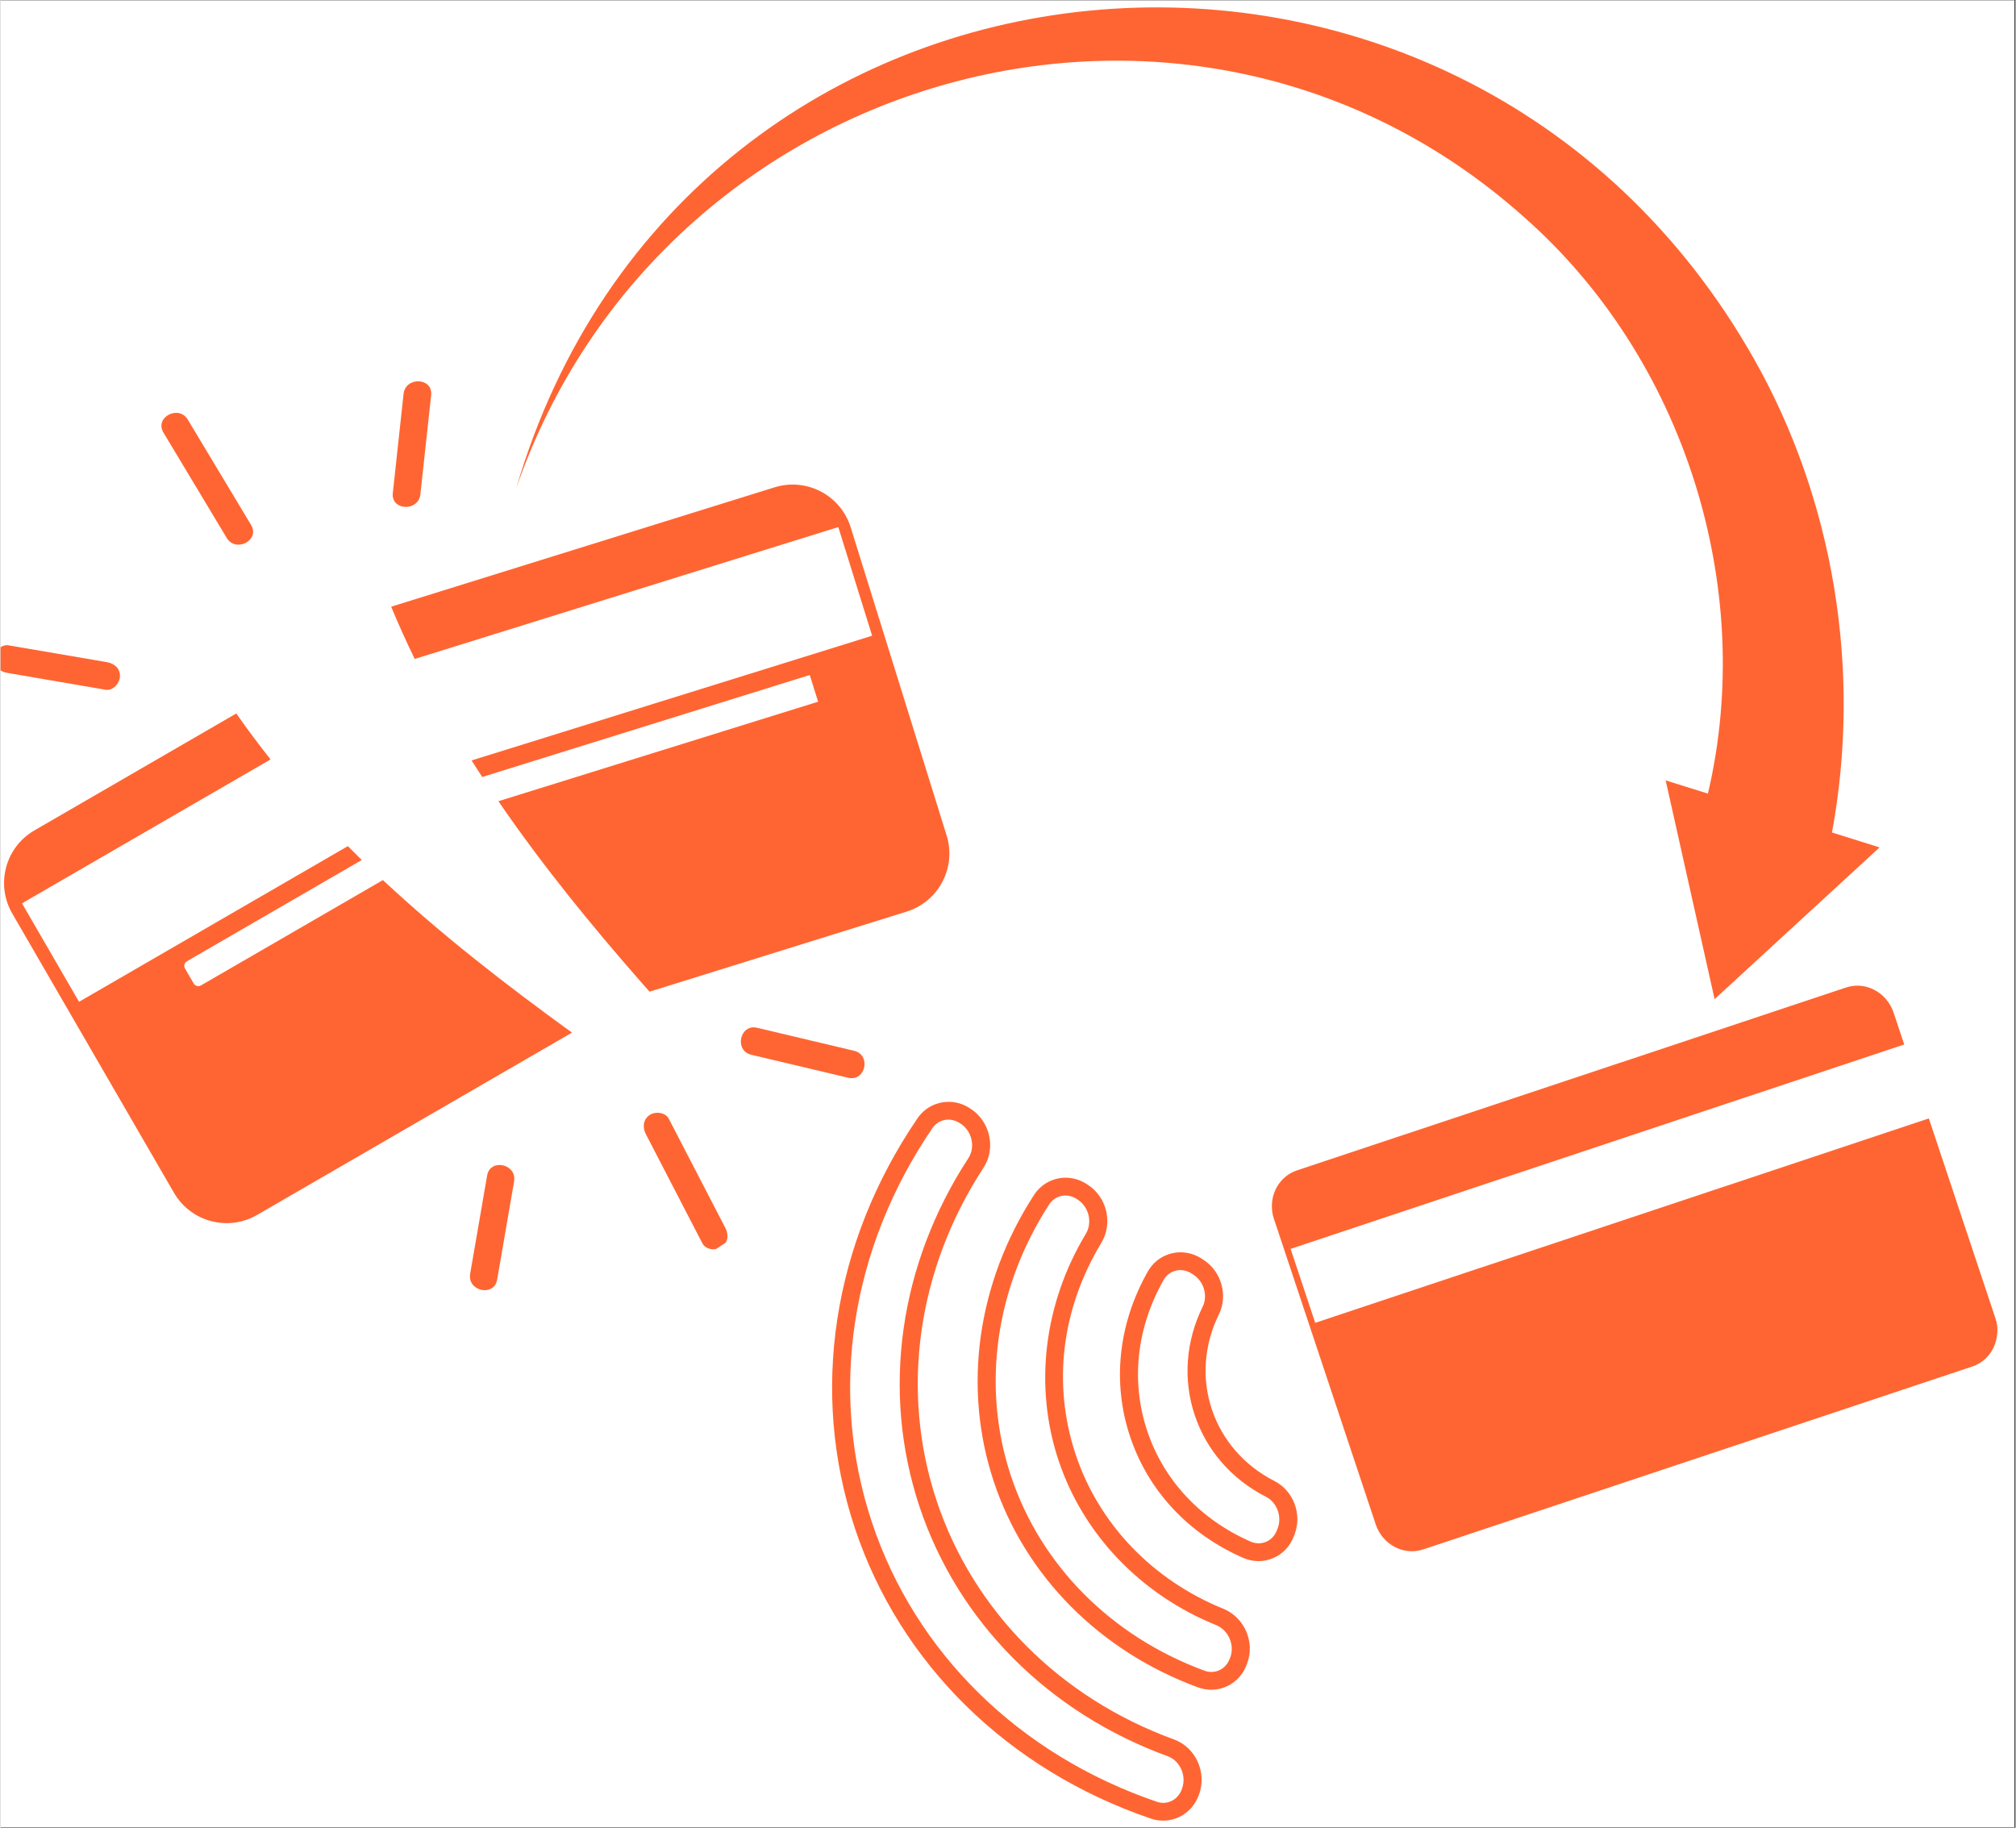 <svg xmlns="http://www.w3.org/2000/svg" xmlns:xlink="http://www.w3.org/1999/xlink" width="300" viewBox="0 0 224.88 204" height="272" preserveAspectRatio="xMidYMid meet"><rect x="0" y="0" width="224.88" height="204" fill="#333333" stroke="none"/><defs><clipPath id="7c58ff5288"><path d="M 0 0.055 L 224.762 0.055 L 224.762 203.945 L 0 203.945 Z M 0 0.055 " clip-rule="nonzero"></path></clipPath><clipPath id="ef08b14527"><path d="M 43 54 L 106 54 L 106 111 L 43 111 Z M 43 54 " clip-rule="nonzero"></path></clipPath><clipPath id="6b02c575a6"><path d="M -21.227 71.766 L 66.215 14.293 L 127.754 107.926 L 40.316 165.398 Z M -21.227 71.766 " clip-rule="nonzero"></path></clipPath><clipPath id="4956170f4f"><path d="M -21.227 71.766 L 66.215 14.293 L 127.754 107.926 L 40.316 165.398 Z M -21.227 71.766 " clip-rule="nonzero"></path></clipPath><clipPath id="7eb0a02a08"><path d="M 41.797 68.684 L 83.598 41.207 L 116.848 91.793 L 75.043 119.266 Z M 41.797 68.684 " clip-rule="nonzero"></path></clipPath><clipPath id="b32729095e"><path d="M 0 79 L 64 79 L 64 137 L 0 137 Z M 0 79 " clip-rule="nonzero"></path></clipPath><clipPath id="d6c6511728"><path d="M -21.227 71.766 L 66.215 14.293 L 127.754 107.926 L 40.316 165.398 Z M -21.227 71.766 " clip-rule="nonzero"></path></clipPath><clipPath id="bc95a3e9d0"><path d="M -21.227 71.766 L 66.215 14.293 L 127.754 107.926 L 40.316 165.398 Z M -21.227 71.766 " clip-rule="nonzero"></path></clipPath><clipPath id="974a5618fa"><path d="M 17 46 L 29 46 L 29 61 L 17 61 Z M 17 46 " clip-rule="nonzero"></path></clipPath><clipPath id="eba96ed08d"><path d="M -21.227 71.766 L 66.215 14.293 L 127.754 107.926 L 40.316 165.398 Z M -21.227 71.766 " clip-rule="nonzero"></path></clipPath><clipPath id="12bfd5942c"><path d="M -21.227 71.766 L 66.215 14.293 L 127.754 107.926 L 40.316 165.398 Z M -21.227 71.766 " clip-rule="nonzero"></path></clipPath><clipPath id="cb48e3a3d8"><path d="M 43 42 L 49 42 L 49 57 L 43 57 Z M 43 42 " clip-rule="nonzero"></path></clipPath><clipPath id="eb97b4787c"><path d="M -21.227 71.766 L 66.215 14.293 L 127.754 107.926 L 40.316 165.398 Z M -21.227 71.766 " clip-rule="nonzero"></path></clipPath><clipPath id="7869b81593"><path d="M -21.227 71.766 L 66.215 14.293 L 127.754 107.926 L 40.316 165.398 Z M -21.227 71.766 " clip-rule="nonzero"></path></clipPath><clipPath id="80c68306d4"><path d="M 0 72 L 14 72 L 14 77 L 0 77 Z M 0 72 " clip-rule="nonzero"></path></clipPath><clipPath id="079e612097"><path d="M -21.227 71.766 L 66.215 14.293 L 127.754 107.926 L 40.316 165.398 Z M -21.227 71.766 " clip-rule="nonzero"></path></clipPath><clipPath id="871ef3bc56"><path d="M -21.227 71.766 L 66.215 14.293 L 127.754 107.926 L 40.316 165.398 Z M -21.227 71.766 " clip-rule="nonzero"></path></clipPath><clipPath id="71294eefc5"><path d="M 71 124 L 82 124 L 82 140 L 71 140 Z M 71 124 " clip-rule="nonzero"></path></clipPath><clipPath id="046e0785a9"><path d="M -21.227 71.766 L 66.215 14.293 L 127.754 107.926 L 40.316 165.398 Z M -21.227 71.766 " clip-rule="nonzero"></path></clipPath><clipPath id="22365ae0a4"><path d="M -21.227 71.766 L 66.215 14.293 L 127.754 107.926 L 40.316 165.398 Z M -21.227 71.766 " clip-rule="nonzero"></path></clipPath><clipPath id="093a4ed256"><path d="M 69.766 125.961 L 73.656 123.406 L 82.957 137.551 L 79.066 140.109 Z M 69.766 125.961 " clip-rule="nonzero"></path></clipPath><clipPath id="313c4a0573"><path d="M 52 130 L 58 130 L 58 145 L 52 145 Z M 52 130 " clip-rule="nonzero"></path></clipPath><clipPath id="040a7933de"><path d="M -21.227 71.766 L 66.215 14.293 L 127.754 107.926 L 40.316 165.398 Z M -21.227 71.766 " clip-rule="nonzero"></path></clipPath><clipPath id="aa3d57acb4"><path d="M -21.227 71.766 L 66.215 14.293 L 127.754 107.926 L 40.316 165.398 Z M -21.227 71.766 " clip-rule="nonzero"></path></clipPath><clipPath id="40e249ba30"><path d="M 82 114 L 97 114 L 97 121 L 82 121 Z M 82 114 " clip-rule="nonzero"></path></clipPath><clipPath id="12bc30391f"><path d="M -21.227 71.766 L 66.215 14.293 L 127.754 107.926 L 40.316 165.398 Z M -21.227 71.766 " clip-rule="nonzero"></path></clipPath><clipPath id="818f9fd230"><path d="M -21.227 71.766 L 66.215 14.293 L 127.754 107.926 L 40.316 165.398 Z M -21.227 71.766 " clip-rule="nonzero"></path></clipPath><clipPath id="f9524b675f"><path d="M 25 107 L 48 107 L 48 128 L 25 128 Z M 25 107 " clip-rule="nonzero"></path></clipPath><clipPath id="8fbe8c1934"><path d="M 22.66 117.801 L 42.363 104.852 L 50.863 117.781 L 31.16 130.73 Z M 22.66 117.801 " clip-rule="nonzero"></path></clipPath><clipPath id="abc756e0d6"><path d="M 29.125 113.551 L 35.895 109.102 C 39.465 106.754 44.262 107.746 46.609 111.316 C 48.957 114.891 47.965 119.688 44.395 122.035 L 37.625 126.48 C 34.055 128.828 29.258 127.836 26.91 124.266 C 24.562 120.695 25.555 115.895 29.125 113.551 Z M 29.125 113.551 " clip-rule="nonzero"></path></clipPath><clipPath id="85fad07145"><path d="M 57 0.055 L 210 0.055 L 210 112 L 57 112 Z M 57 0.055 " clip-rule="nonzero"></path></clipPath><clipPath id="bf2b851708"><path d="M 80.293 -18.152 L 230.512 28.898 L 203.402 115.453 L 53.184 68.402 Z M 80.293 -18.152 " clip-rule="nonzero"></path></clipPath><clipPath id="0820e951ea"><path d="M 80.293 -18.152 L 230.512 28.898 L 203.402 115.453 L 53.184 68.402 Z M 80.293 -18.152 " clip-rule="nonzero"></path></clipPath><clipPath id="2ba3644c49"><path d="M 80.289 -18.137 L 230.305 28.848 L 203.238 115.258 L 53.223 68.273 Z M 80.289 -18.137 " clip-rule="nonzero"></path></clipPath><clipPath id="8355189f95"><path d="M 92 122 L 135 122 L 135 203.945 L 92 203.945 Z M 92 122 " clip-rule="nonzero"></path></clipPath><clipPath id="ee993fd7ae"><path d="M 82.008 130.52 L 203.621 90.008 L 230.391 170.371 L 108.777 210.883 Z M 82.008 130.52 " clip-rule="nonzero"></path></clipPath><clipPath id="7f2eafe0b8"><path d="M 82.008 130.52 L 203.621 90.008 L 230.391 170.371 L 108.777 210.883 Z M 82.008 130.52 " clip-rule="nonzero"></path></clipPath><clipPath id="d5f1760f46"><path d="M 82.055 130.66 L 108.801 121.754 L 135.383 201.559 L 108.641 210.465 Z M 82.055 130.66 " clip-rule="nonzero"></path></clipPath><clipPath id="44c806bdc9"><path d="M 109 131 L 140 131 L 140 189 L 109 189 Z M 109 131 " clip-rule="nonzero"></path></clipPath><clipPath id="05f380c7eb"><path d="M 82.008 130.52 L 203.621 90.008 L 230.391 170.371 L 108.777 210.883 Z M 82.008 130.52 " clip-rule="nonzero"></path></clipPath><clipPath id="03ed511944"><path d="M 82.008 130.52 L 203.621 90.008 L 230.391 170.371 L 108.777 210.883 Z M 82.008 130.52 " clip-rule="nonzero"></path></clipPath><clipPath id="24f9b8845a"><path d="M 124 139 L 145 139 L 145 175 L 124 175 Z M 124 139 " clip-rule="nonzero"></path></clipPath><clipPath id="729576b752"><path d="M 82.008 130.52 L 203.621 90.008 L 230.391 170.371 L 108.777 210.883 Z M 82.008 130.52 " clip-rule="nonzero"></path></clipPath><clipPath id="8ec4901a3a"><path d="M 82.008 130.52 L 203.621 90.008 L 230.391 170.371 L 108.777 210.883 Z M 82.008 130.52 " clip-rule="nonzero"></path></clipPath><clipPath id="2b4f5d8061"><path d="M 204 140 L 219 140 L 219 152 L 204 152 Z M 204 140 " clip-rule="nonzero"></path></clipPath><clipPath id="4445acb970"><path d="M 82.008 130.52 L 203.621 90.008 L 230.391 170.371 L 108.777 210.883 Z M 82.008 130.52 " clip-rule="nonzero"></path></clipPath><clipPath id="49a0054c08"><path d="M 82.008 130.52 L 203.621 90.008 L 230.391 170.371 L 108.777 210.883 Z M 82.008 130.52 " clip-rule="nonzero"></path></clipPath><clipPath id="f21ac24537"><path d="M 141 110 L 223 110 L 223 174 L 141 174 Z M 141 110 " clip-rule="nonzero"></path></clipPath><clipPath id="cb693f60f3"><path d="M 82.008 130.52 L 203.621 90.008 L 230.391 170.371 L 108.777 210.883 Z M 82.008 130.52 " clip-rule="nonzero"></path></clipPath><clipPath id="ff47cdd312"><path d="M 82.008 130.52 L 203.621 90.008 L 230.391 170.371 L 108.777 210.883 Z M 82.008 130.52 " clip-rule="nonzero"></path></clipPath><clipPath id="07266c694d"><path d="M 139.5 131.332 L 209.598 107.98 L 224.117 151.566 L 154.02 174.914 Z M 139.5 131.332 " clip-rule="nonzero"></path></clipPath><clipPath id="e9079de2a6"><path d="M 142 110 L 223 110 L 223 173 L 142 173 Z M 142 110 " clip-rule="nonzero"></path></clipPath><clipPath id="f8f4905c5b"><path d="M 141.098 132.242 L 210.164 109.234 L 224.121 151.133 L 155.055 174.141 Z M 141.098 132.242 " clip-rule="nonzero"></path></clipPath><clipPath id="eaaec8b23c"><path d="M 145.363 130.82 L 205.793 110.691 C 208.152 109.906 210.699 111.18 211.484 113.539 L 222.598 146.902 C 223.383 149.258 222.109 151.805 219.75 152.59 L 159.32 172.719 C 156.965 173.504 154.418 172.23 153.633 169.875 L 142.52 136.512 C 141.734 134.152 143.008 131.605 145.363 130.82 Z M 145.363 130.82 " clip-rule="nonzero"></path></clipPath><clipPath id="e3c8959e1e"><path d="M 143 116 L 216 116 L 216 148 L 143 148 Z M 143 116 " clip-rule="nonzero"></path></clipPath><clipPath id="dd8e8a628d"><path d="M 143.98 139.391 L 212.941 116.418 L 215.691 124.672 L 146.727 147.645 Z M 143.98 139.391 " clip-rule="nonzero"></path></clipPath></defs><g clip-path="url(#7c58ff5288)"><path fill="#ffffff" d="M 0 0.055 L 224.879 0.055 L 224.879 203.945 L 0 203.945 Z M 0 0.055 " fill-opacity="1" fill-rule="nonzero"></path><path fill="#ffffff" d="M 0 0.055 L 224.879 0.055 L 224.879 203.945 L 0 203.945 Z M 0 0.055 " fill-opacity="1" fill-rule="nonzero"></path></g><g clip-path="url(#ef08b14527)"><g clip-path="url(#6b02c575a6)"><g clip-path="url(#4956170f4f)"><g clip-path="url(#7eb0a02a08)"><path fill="#ff6532" d="M 86.379 54.395 L 43.598 67.715 C 44.414 69.688 45.293 71.633 46.227 73.547 L 93.5 58.828 L 97.277 70.957 L 52.574 84.875 C 52.965 85.492 53.359 86.109 53.758 86.723 L 90.316 75.34 L 91.246 78.32 L 55.566 89.426 C 60.391 96.477 65.82 103.148 71.449 109.57 C 71.777 109.941 72.105 110.312 72.434 110.684 L 101.125 101.75 C 104.703 100.637 106.703 96.828 105.59 93.25 L 94.883 58.859 C 93.766 55.277 89.961 53.277 86.379 54.395 " fill-opacity="1" fill-rule="nonzero"></path></g></g></g></g><g clip-path="url(#b32729095e)"><g clip-path="url(#d6c6511728)"><g clip-path="url(#bc95a3e9d0)"><path fill="#ff6532" d="M 38.234 111.414 L 43.023 119.688 C 43.336 120.223 43.152 120.906 42.617 121.215 L 32.773 126.918 C 32.242 127.227 31.559 127.043 31.246 126.508 L 26.457 118.234 C 26.148 117.703 26.332 117.02 26.863 116.711 L 36.707 111.008 C 37.242 110.699 37.926 110.883 38.234 111.414 Z M 42.676 98.23 L 22.367 109.988 C 22.086 110.152 21.723 110.059 21.559 109.773 L 20.586 108.098 C 20.422 107.816 20.52 107.453 20.805 107.289 L 40.32 95.988 C 39.797 95.477 39.277 94.961 38.762 94.441 L 8.762 111.816 L 2.395 100.824 L 30.137 84.762 C 28.809 83.09 27.535 81.379 26.312 79.633 L 3.781 92.684 C 0.535 94.562 -0.57 98.715 1.309 101.961 L 19.355 133.129 C 21.234 136.375 25.391 137.484 28.633 135.605 L 63.777 115.254 C 56.441 109.945 49.273 104.383 42.676 98.23 " fill-opacity="1" fill-rule="nonzero"></path></g></g></g><g clip-path="url(#974a5618fa)"><g clip-path="url(#eba96ed08d)"><g clip-path="url(#12bfd5942c)"><path fill="#ff6532" d="M 27.965 58.598 C 25.609 54.68 23.258 50.762 20.906 46.844 C 19.887 45.145 17.156 46.574 18.18 48.281 C 20.531 52.195 22.887 56.113 25.238 60.031 C 26.258 61.73 28.988 60.301 27.965 58.598 " fill-opacity="1" fill-rule="nonzero"></path></g></g></g><g clip-path="url(#cb48e3a3d8)"><g clip-path="url(#eb97b4787c)"><g clip-path="url(#7869b81593)"><path fill="#ff6532" d="M 46.859 55.164 C 47.262 51.48 47.66 47.793 48.059 44.109 C 48.273 42.125 45.191 42.008 44.98 43.973 C 44.578 47.66 44.18 51.344 43.781 55.031 C 43.566 57.012 46.648 57.129 46.859 55.164 " fill-opacity="1" fill-rule="nonzero"></path></g></g></g><g clip-path="url(#80c68306d4)"><g clip-path="url(#079e612097)"><g clip-path="url(#871ef3bc56)"><path fill="#ff6532" d="M 0.758 75.105 C 4.414 75.73 8.066 76.359 11.719 76.984 C 12.551 77.125 13.293 76.273 13.328 75.512 C 13.371 74.594 12.684 74.047 11.855 73.902 C 8.203 73.277 4.547 72.652 0.895 72.027 C 0.062 71.883 -0.68 72.738 -0.715 73.496 C -0.754 74.418 -0.066 74.965 0.758 75.105 " fill-opacity="1" fill-rule="nonzero"></path></g></g></g><g clip-path="url(#71294eefc5)"><g clip-path="url(#046e0785a9)"><g clip-path="url(#22365ae0a4)"><g clip-path="url(#093a4ed256)"><path fill="#ff6532" d="M 72.457 124.445 C 71.699 124.945 71.633 125.836 72.02 126.582 C 74.121 130.641 76.223 134.699 78.324 138.758 C 78.711 139.504 79.816 139.617 80.461 139.191 C 81.219 138.691 81.281 137.801 80.895 137.055 C 78.793 133 76.691 128.941 74.59 124.883 C 74.203 124.137 73.098 124.02 72.457 124.445 " fill-opacity="1" fill-rule="nonzero"></path></g></g></g></g><g clip-path="url(#313c4a0573)"><g clip-path="url(#040a7933de)"><g clip-path="url(#aa3d57acb4)"><path fill="#ff6532" d="M 54.305 131.211 C 53.672 134.863 53.043 138.516 52.414 142.168 C 52.074 144.125 55.086 144.781 55.426 142.824 C 56.055 139.168 56.684 135.516 57.316 131.863 C 57.652 129.906 54.641 129.25 54.305 131.211 " fill-opacity="1" fill-rule="nonzero"></path></g></g></g><g clip-path="url(#40e249ba30)"><g clip-path="url(#12bc30391f)"><g clip-path="url(#818f9fd230)"><path fill="#ff6532" d="M 84.441 114.715 C 82.504 114.258 81.859 117.27 83.789 117.727 C 87.395 118.582 91.004 119.438 94.609 120.293 C 96.551 120.75 97.195 117.734 95.262 117.281 C 91.656 116.426 88.047 115.57 84.441 114.715 " fill-opacity="1" fill-rule="nonzero"></path></g></g></g><g clip-path="url(#f9524b675f)"><g clip-path="url(#8fbe8c1934)"><g clip-path="url(#abc756e0d6)"><path fill="#ff6532" d="M 22.66 117.801 L 42.363 104.852 L 50.863 117.781 L 31.16 130.73 Z M 22.66 117.801 " fill-opacity="1" fill-rule="nonzero"></path></g></g></g><g clip-path="url(#85fad07145)"><g clip-path="url(#bf2b851708)"><g clip-path="url(#0820e951ea)"><g clip-path="url(#2ba3644c49)"><path fill="#ff6532" d="M 169.988 24.191 C 187.914 39.949 195.973 65.555 190.555 88.578 L 185.84 87.102 L 191.301 111.52 L 209.715 94.582 L 204.402 92.918 C 207.734 74.934 204.656 55.84 195.66 39.992 C 162.742 -18.039 76.555 -10.246 57.555 54.488 C 73.809 7.652 132.676 -9.074 169.988 24.191 " fill-opacity="1" fill-rule="nonzero"></path></g></g></g></g><g clip-path="url(#8355189f95)"><g clip-path="url(#ee993fd7ae)"><g clip-path="url(#7f2eafe0b8)"><g clip-path="url(#d5f1760f46)"><path fill="#ff6532" d="M 131.828 199.73 L 131.867 199.613 C 132.391 198.195 131.637 196.52 130.266 196.02 C 116.941 191.16 106.844 181.008 102.562 168.16 C 98.285 155.312 100.273 141.133 108.023 129.258 C 108.824 128.031 108.418 126.238 107.16 125.418 L 107.051 125.352 C 106 124.668 104.691 124.914 104.004 125.914 C 94.871 139.316 92.406 155.359 97.258 169.926 C 102.113 184.496 113.703 195.859 129.051 201.102 C 130.199 201.496 131.395 200.906 131.828 199.73 Z M 104.48 123.195 C 105.664 122.801 107.016 122.941 108.168 123.688 L 108.273 123.754 C 110.453 125.172 111.113 128.176 109.715 130.32 C 102.297 141.688 100.391 155.25 104.48 167.523 C 108.57 179.797 118.223 189.504 130.98 194.152 C 133.383 195.031 134.66 197.832 133.766 200.27 L 133.719 200.395 C 132.914 202.59 130.566 203.73 128.379 202.98 C 112.438 197.535 100.398 185.719 95.348 170.562 C 90.301 155.41 92.848 138.734 102.34 124.816 C 102.883 124.023 103.637 123.477 104.48 123.195 " fill-opacity="1" fill-rule="nonzero"></path></g></g></g></g><g clip-path="url(#44c806bdc9)"><g clip-path="url(#05f380c7eb)"><g clip-path="url(#03ed511944)"><path fill="#ff6532" d="M 135.816 186.504 C 135.887 186.477 135.961 186.449 136.027 186.418 C 136.562 186.172 136.977 185.711 137.195 185.121 L 137.254 184.969 C 137.758 183.586 137.039 181.941 135.672 181.387 C 127.25 177.973 120.836 171.27 118.078 162.992 C 115.324 154.719 116.434 145.508 121.125 137.719 C 121.883 136.461 121.477 134.715 120.238 133.91 L 120.105 133.82 C 119.574 133.477 118.969 133.359 118.395 133.484 C 117.836 133.602 117.348 133.949 117.02 134.453 C 111.008 143.762 109.461 154.801 112.777 164.758 C 116.094 174.711 123.953 182.625 134.344 186.465 C 134.836 186.648 135.352 186.656 135.816 186.504 Z M 117.543 131.664 C 117.688 131.613 117.832 131.574 117.984 131.543 C 119.09 131.301 120.242 131.52 121.223 132.156 L 121.355 132.246 C 123.5 133.633 124.168 136.543 122.852 138.727 C 118.395 146.121 117.383 154.512 119.996 162.352 C 122.57 170.086 128.57 176.352 136.453 179.551 C 138.812 180.508 140.023 183.234 139.141 185.633 L 139.086 185.781 C 138.684 186.879 137.891 187.746 136.863 188.219 C 135.848 188.688 134.699 188.723 133.625 188.328 C 122.664 184.281 114.371 175.918 110.863 165.395 C 107.359 154.875 108.984 143.211 115.328 133.398 C 115.863 132.566 116.637 131.965 117.543 131.664 " fill-opacity="1" fill-rule="nonzero"></path></g></g></g><g clip-path="url(#24f9b8845a)"><g clip-path="url(#729576b752)"><g clip-path="url(#8ec4901a3a)"><path fill="#ff6532" d="M 142.469 170.762 L 142.555 170.531 C 143.031 169.234 142.441 167.68 141.238 167.066 C 137.418 165.125 134.59 161.879 133.273 157.93 C 131.961 153.984 132.277 149.691 134.168 145.84 C 134.762 144.633 134.305 143.035 133.148 142.281 L 132.938 142.145 C 132.391 141.793 131.758 141.676 131.164 141.82 C 130.586 141.965 130.094 142.348 129.789 142.898 C 126.781 148.223 126.141 154.191 127.973 159.695 C 129.809 165.207 133.902 169.594 139.5 172.055 C 140.074 172.309 140.688 172.32 141.246 172.086 C 141.809 171.848 142.246 171.375 142.469 170.762 Z M 130.375 139.988 C 130.48 139.953 130.586 139.922 130.695 139.895 C 131.84 139.609 133.035 139.824 134.055 140.484 L 134.266 140.621 C 136.262 141.918 137.016 144.582 135.98 146.695 C 134.32 150.074 134.039 153.836 135.188 157.293 C 136.34 160.75 138.824 163.594 142.176 165.301 C 144.273 166.367 145.27 168.957 144.449 171.191 L 144.363 171.422 C 143.945 172.566 143.113 173.449 142.023 173.91 C 140.953 174.367 139.758 174.352 138.664 173.871 C 132.547 171.184 128.074 166.375 126.062 160.332 C 124.051 154.293 124.746 147.762 128.031 141.941 C 128.559 141.004 129.383 140.316 130.375 139.988 " fill-opacity="1" fill-rule="nonzero"></path></g></g></g><g clip-path="url(#2b4f5d8061)"><g clip-path="url(#4445acb970)"><g clip-path="url(#49a0054c08)"><path fill="#ff6532" d="M 216.082 147.012 L 214.492 142.23 L 206.191 144.996 L 207.785 149.773 Z M 206.012 150.828 L 204.141 145.215 C 203.871 144.406 204.285 143.539 205.062 143.281 L 214.371 140.18 C 215.148 139.918 216 140.367 216.27 141.176 L 218.137 146.789 C 218.406 147.598 217.996 148.469 217.219 148.727 L 207.91 151.828 C 207.133 152.086 206.281 151.637 206.012 150.828 " fill-opacity="1" fill-rule="nonzero"></path></g></g></g><g clip-path="url(#f21ac24537)"><g clip-path="url(#cb693f60f3)"><g clip-path="url(#ff47cdd312)"><g clip-path="url(#07266c694d)"><path fill="#ff6532" d="M 145.301 132.523 C 144.195 132.891 143.625 134.188 144.035 135.414 L 146.328 142.305 L 211.656 120.547 L 209.359 113.652 C 208.953 112.426 207.719 111.73 206.613 112.098 Z M 148.852 149.879 L 155.387 169.496 C 155.793 170.723 157.031 171.422 158.137 171.055 L 219.449 150.633 C 220.555 150.262 221.121 148.961 220.715 147.734 L 214.18 128.117 Z M 144.672 130.637 L 205.984 110.215 C 208.145 109.496 210.52 110.754 211.273 113.016 L 222.625 147.098 C 223.379 149.363 222.234 151.797 220.074 152.516 L 158.766 172.938 C 156.602 173.66 154.23 172.398 153.477 170.133 L 142.121 136.051 C 141.367 133.789 142.512 131.359 144.672 130.637 " fill-opacity="1" fill-rule="nonzero"></path></g></g></g></g><g clip-path="url(#e9079de2a6)"><g clip-path="url(#f8f4905c5b)"><g clip-path="url(#eaaec8b23c)"><path fill="#ff6532" d="M 141.098 132.242 L 210 109.289 L 223.957 151.188 L 155.055 174.141 Z M 141.098 132.242 " fill-opacity="1" fill-rule="nonzero"></path></g></g></g><g clip-path="url(#e3c8959e1e)"><g clip-path="url(#dd8e8a628d)"><path fill="#ffffff" d="M 143.98 139.391 L 212.934 116.422 L 215.68 124.676 L 146.727 147.645 Z M 143.98 139.391 " fill-opacity="1" fill-rule="nonzero"></path></g></g></svg>